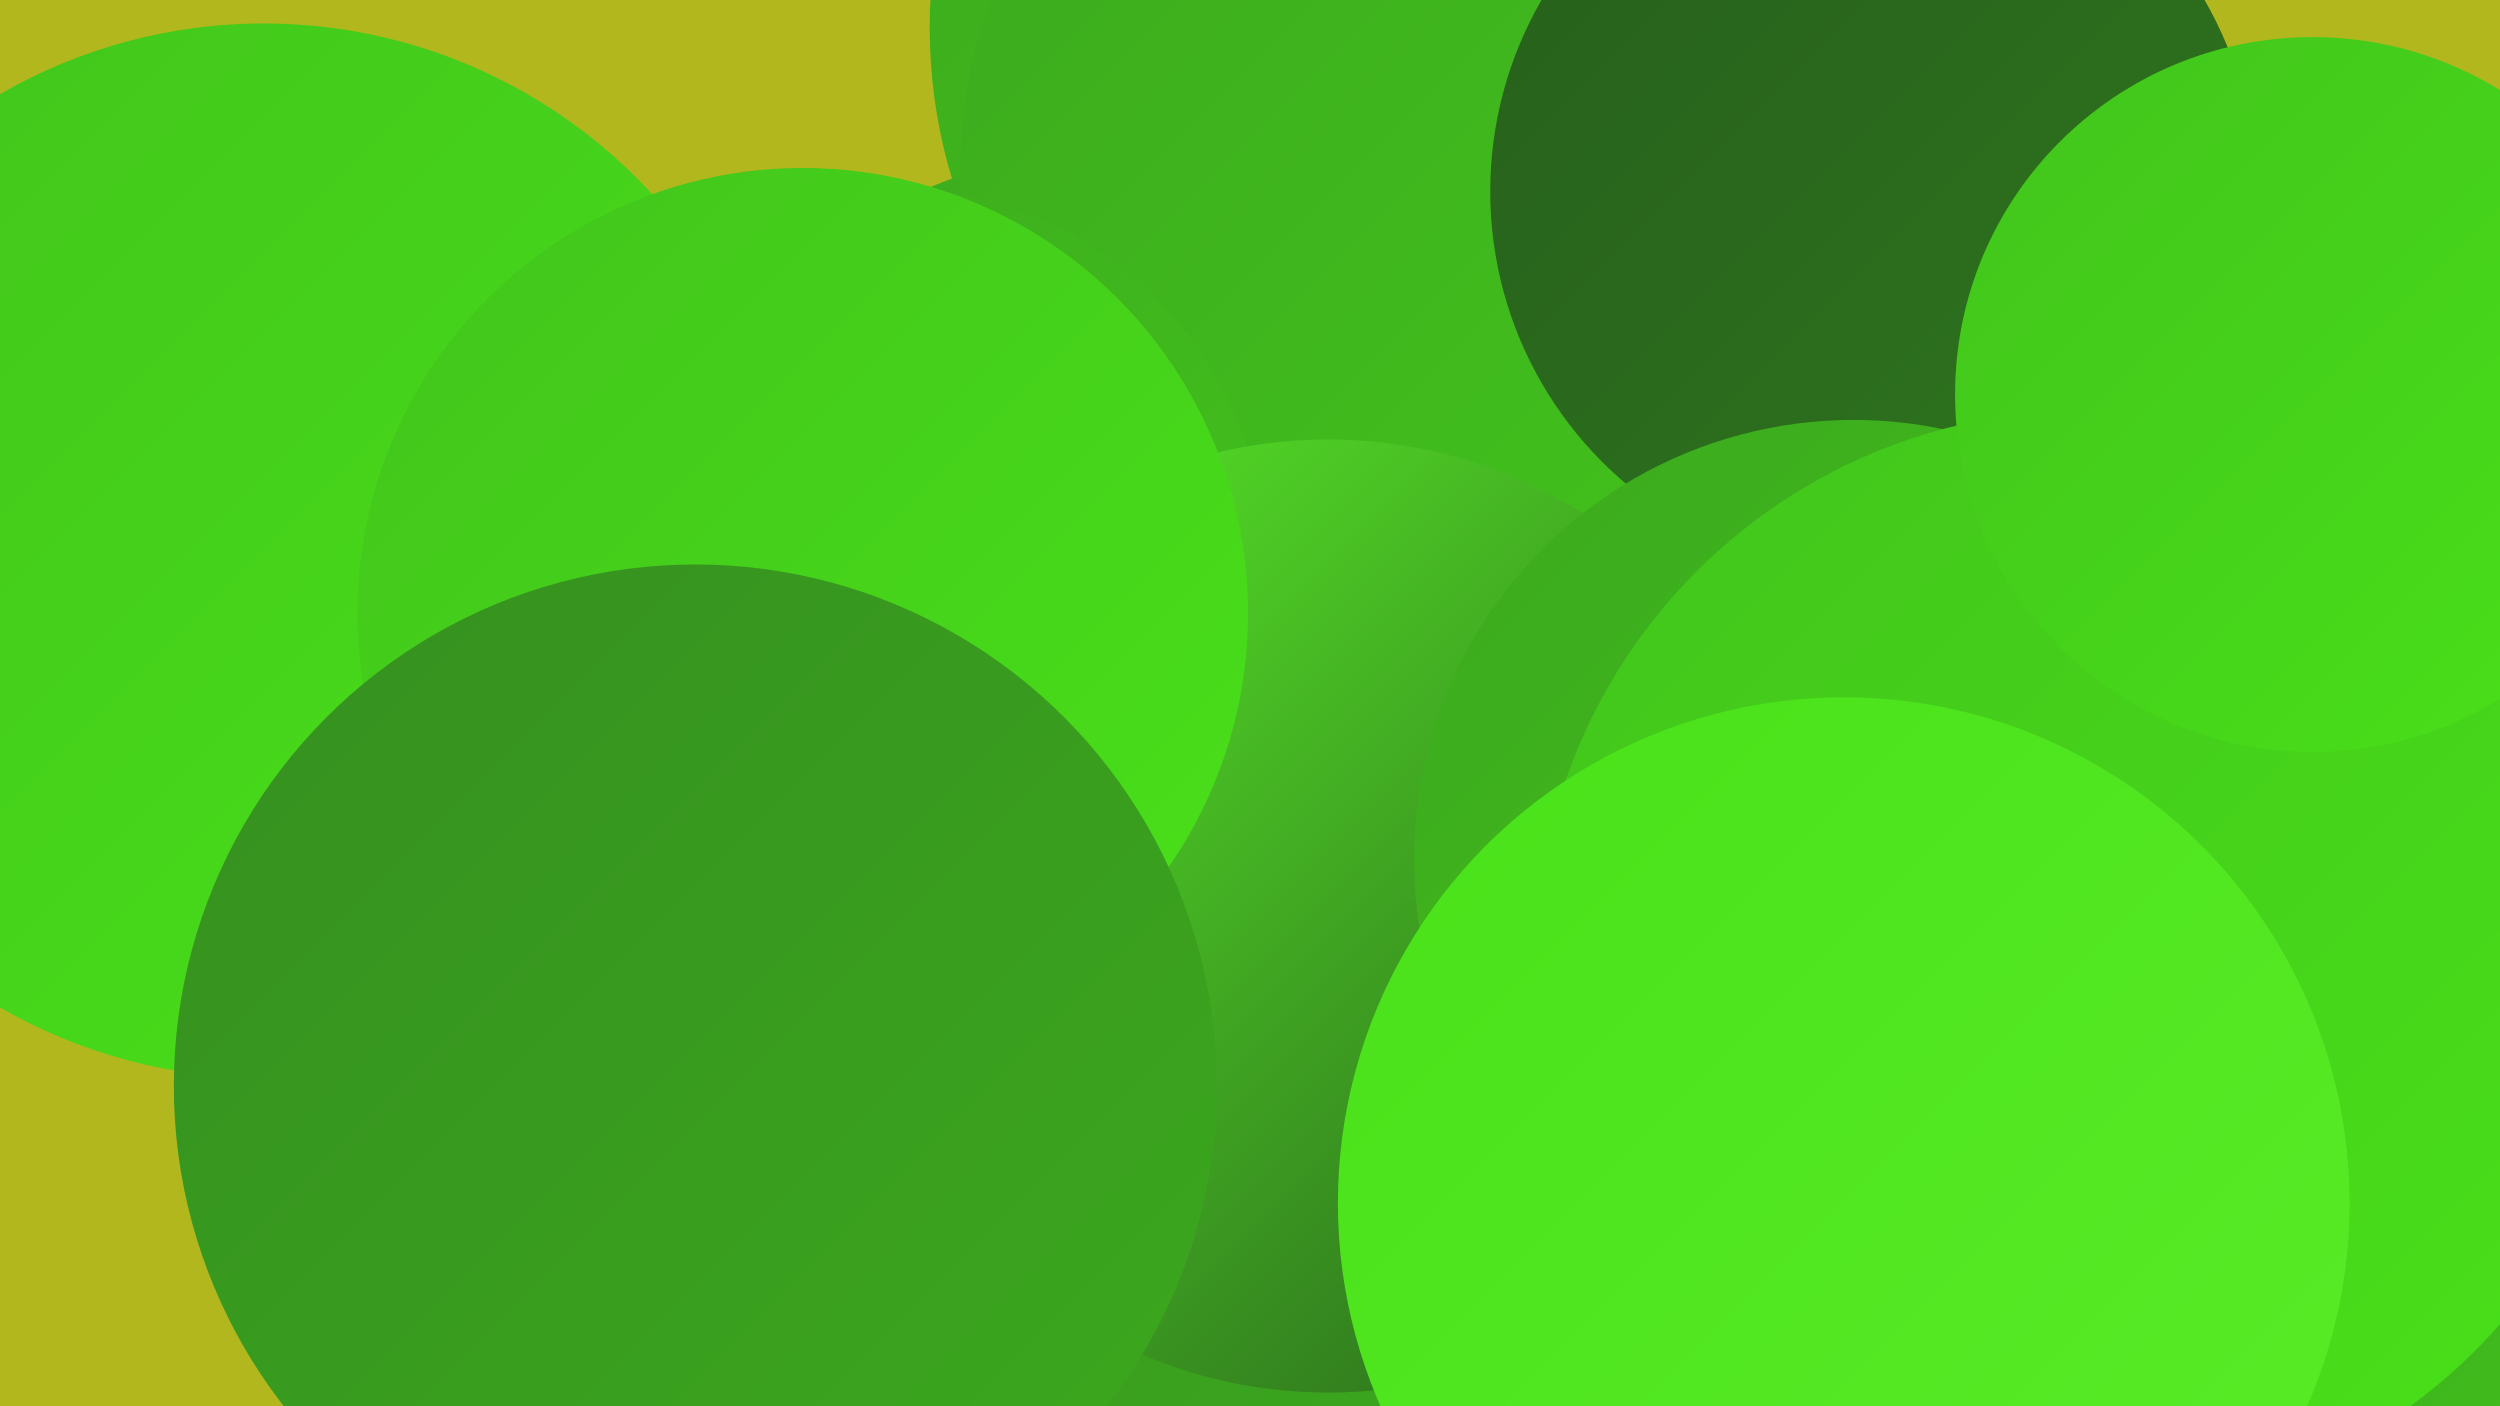 <?xml version="1.0" encoding="UTF-8"?><svg width="1280" height="720" xmlns="http://www.w3.org/2000/svg"><defs><linearGradient id="grad0" x1="0%" y1="0%" x2="100%" y2="100%"><stop offset="0%" style="stop-color:#275f1c;stop-opacity:1" /><stop offset="100%" style="stop-color:#2e761e;stop-opacity:1" /></linearGradient><linearGradient id="grad1" x1="0%" y1="0%" x2="100%" y2="100%"><stop offset="0%" style="stop-color:#2e761e;stop-opacity:1" /><stop offset="100%" style="stop-color:#358f1f;stop-opacity:1" /></linearGradient><linearGradient id="grad2" x1="0%" y1="0%" x2="100%" y2="100%"><stop offset="0%" style="stop-color:#358f1f;stop-opacity:1" /><stop offset="100%" style="stop-color:#3ca91e;stop-opacity:1" /></linearGradient><linearGradient id="grad3" x1="0%" y1="0%" x2="100%" y2="100%"><stop offset="0%" style="stop-color:#3ca91e;stop-opacity:1" /><stop offset="100%" style="stop-color:#42c41c;stop-opacity:1" /></linearGradient><linearGradient id="grad4" x1="0%" y1="0%" x2="100%" y2="100%"><stop offset="0%" style="stop-color:#42c41c;stop-opacity:1" /><stop offset="100%" style="stop-color:#49e119;stop-opacity:1" /></linearGradient><linearGradient id="grad5" x1="0%" y1="0%" x2="100%" y2="100%"><stop offset="0%" style="stop-color:#49e119;stop-opacity:1" /><stop offset="100%" style="stop-color:#59ec28;stop-opacity:1" /></linearGradient><linearGradient id="grad6" x1="0%" y1="0%" x2="100%" y2="100%"><stop offset="0%" style="stop-color:#59ec28;stop-opacity:1" /><stop offset="100%" style="stop-color:#275f1c;stop-opacity:1" /></linearGradient></defs><rect width="1280" height="720" fill="#b2b71e" /><circle cx="745" cy="14" r="269" fill="url(#grad3)" /><circle cx="800" cy="477" r="183" fill="url(#grad3)" /><circle cx="1022" cy="360" r="252" fill="url(#grad2)" /><circle cx="565" cy="422" r="274" fill="url(#grad3)" /><circle cx="564" cy="303" r="225" fill="url(#grad3)" /><circle cx="135" cy="282" r="270" fill="url(#grad4)" /><circle cx="990" cy="330" r="240" fill="url(#grad5)" /><circle cx="733" cy="84" r="241" fill="url(#grad3)" /><circle cx="455" cy="289" r="193" fill="url(#grad3)" /><circle cx="589" cy="703" r="248" fill="url(#grad5)" /><circle cx="620" cy="524" r="215" fill="url(#grad2)" /><circle cx="680" cy="469" r="244" fill="url(#grad6)" /><circle cx="411" cy="314" r="228" fill="url(#grad4)" /><circle cx="959" cy="98" r="196" fill="url(#grad0)" /><circle cx="356" cy="556" r="267" fill="url(#grad2)" /><circle cx="1188" cy="706" r="233" fill="url(#grad3)" /><circle cx="949" cy="440" r="225" fill="url(#grad3)" /><circle cx="1068" cy="492" r="282" fill="url(#grad4)" /><circle cx="944" cy="616" r="259" fill="url(#grad5)" /><circle cx="1184" cy="202" r="183" fill="url(#grad4)" /></svg>